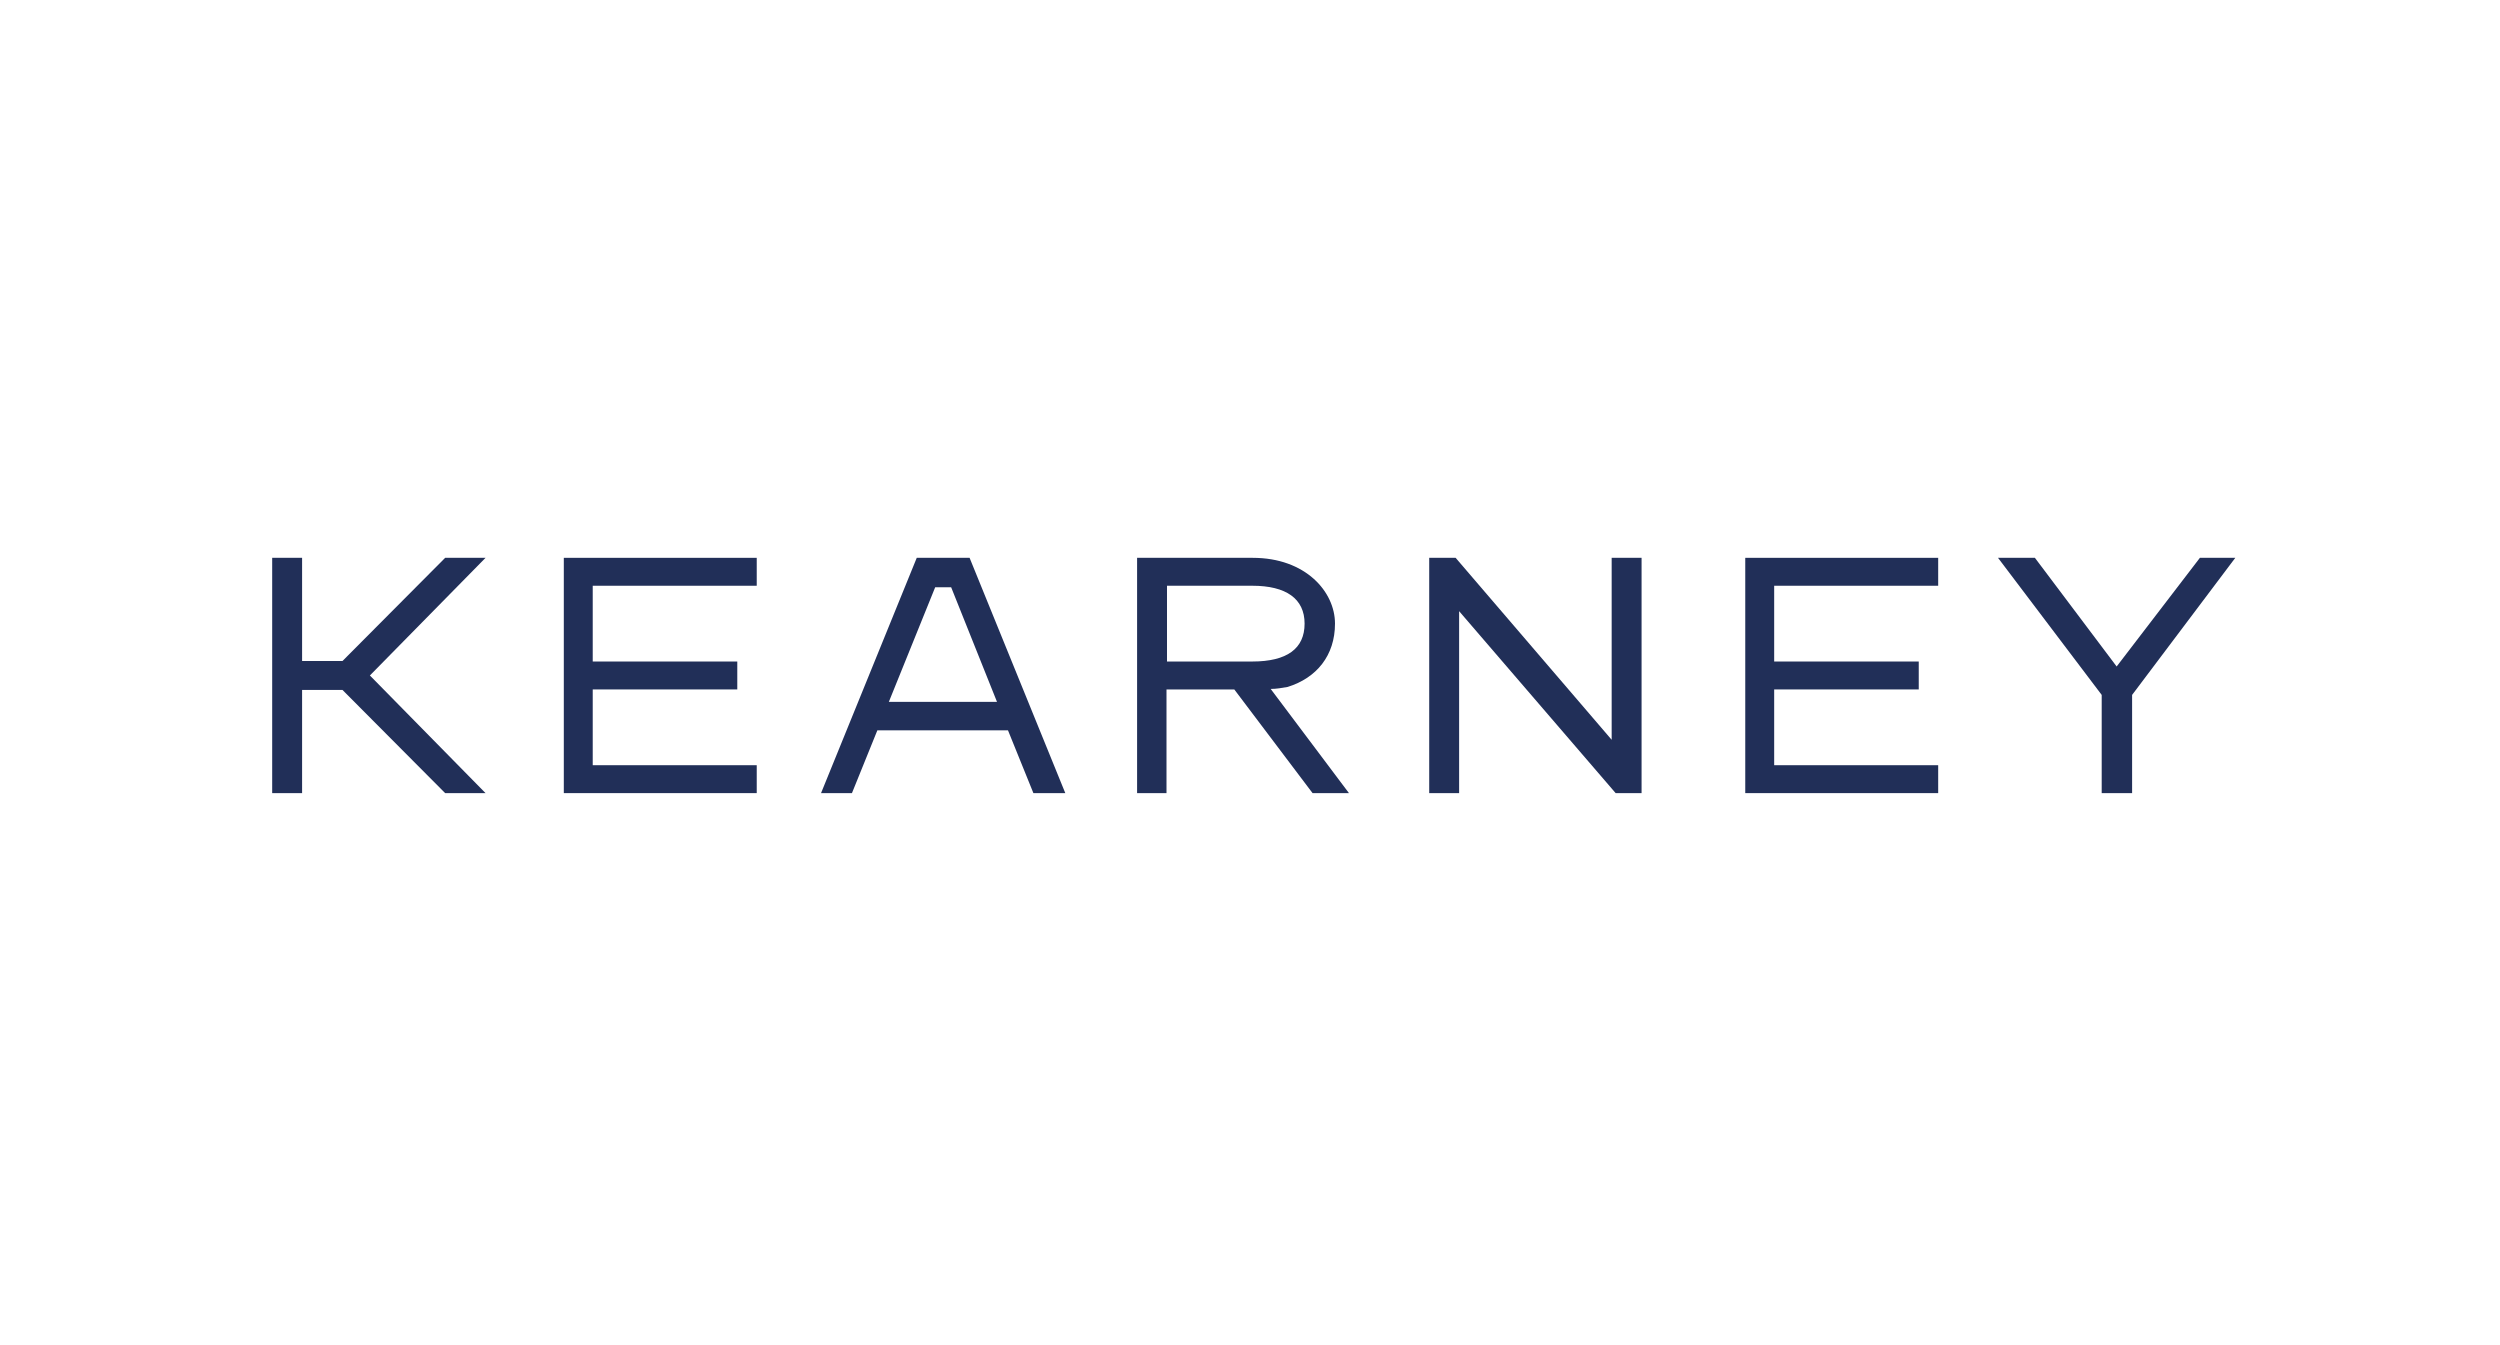 <?xml version="1.0" encoding="UTF-8"?>
<svg xmlns="http://www.w3.org/2000/svg" version="1.1" viewBox="0 0 501.5 269.9">
  <defs>
    <style>
      .cls-1 {
        fill: #212f58;
      }
    </style>
  </defs>
  <!-- Generator: Adobe Illustrator 28.6.0, SVG Export Plug-In . SVG Version: 1.2.0 Build 709)  -->
  <g>
    <g id="Layer_1">
      <g id="Layer_2">
        <g id="Layer_1-2">
          <path class="cls-1" d="M194.6,111.9h-10.7l-19.2,47.2h6.2l5.1-12.6h26.2l5.1,12.6h6.4l-19.2-47.2ZM178.3,140.8l9.3-23h3.2l9.2,23h-21.7Z"/>
          <path class="cls-1" d="M427.7,139.5v19.6h-6.1v-19.7l-20.8-27.5h7.4l16.4,21.8,16.7-21.8h7.1l-20.7,27.5Z"/>
          <path class="cls-1" d="M151.8,159.1h-38.7v-47.2h38.7v5.6h-32.9v15.2h29v5.6h-29v15.2h32.9v5.6Z"/>
          <path class="cls-1" d="M388.8,159.1h-38.7v-47.2h38.7v5.6h-32.9v15.2h29v5.6h-29v15.2h32.9v5.6Z"/>
          <path class="cls-1" d="M329.4,159.1h-5.3l-31.4-36.5v36.5h-6v-47.2h5.3l31.3,36.5v-36.5h6v47.2Z"/>
          <polygon class="cls-1" points="97.4 111.9 89.3 111.9 68.7 132.6 60.6 132.6 60.6 111.9 54.6 111.9 54.6 159.1 60.6 159.1 60.6 138.4 68.7 138.4 89.3 159.1 97.4 159.1 74.2 135.5 97.4 111.9"/>
          <path class="cls-1" d="M270.6,159.1l-15.7-20.9c1.1,0,2.3-.2,3.4-.4,5.8-1.8,9.5-6.3,9.5-12.7s-5.9-13.2-16.5-13.2h-23.2v47.2h5.9v-20.8h13.6l15.7,20.8h7.3ZM234.1,117.5h17.1c6.8,0,10.5,2.6,10.5,7.6s-3.5,7.6-10.5,7.6h-17.1v-15.2Z"/>
        </g>
      </g>
    </g>
  </g>
</svg>